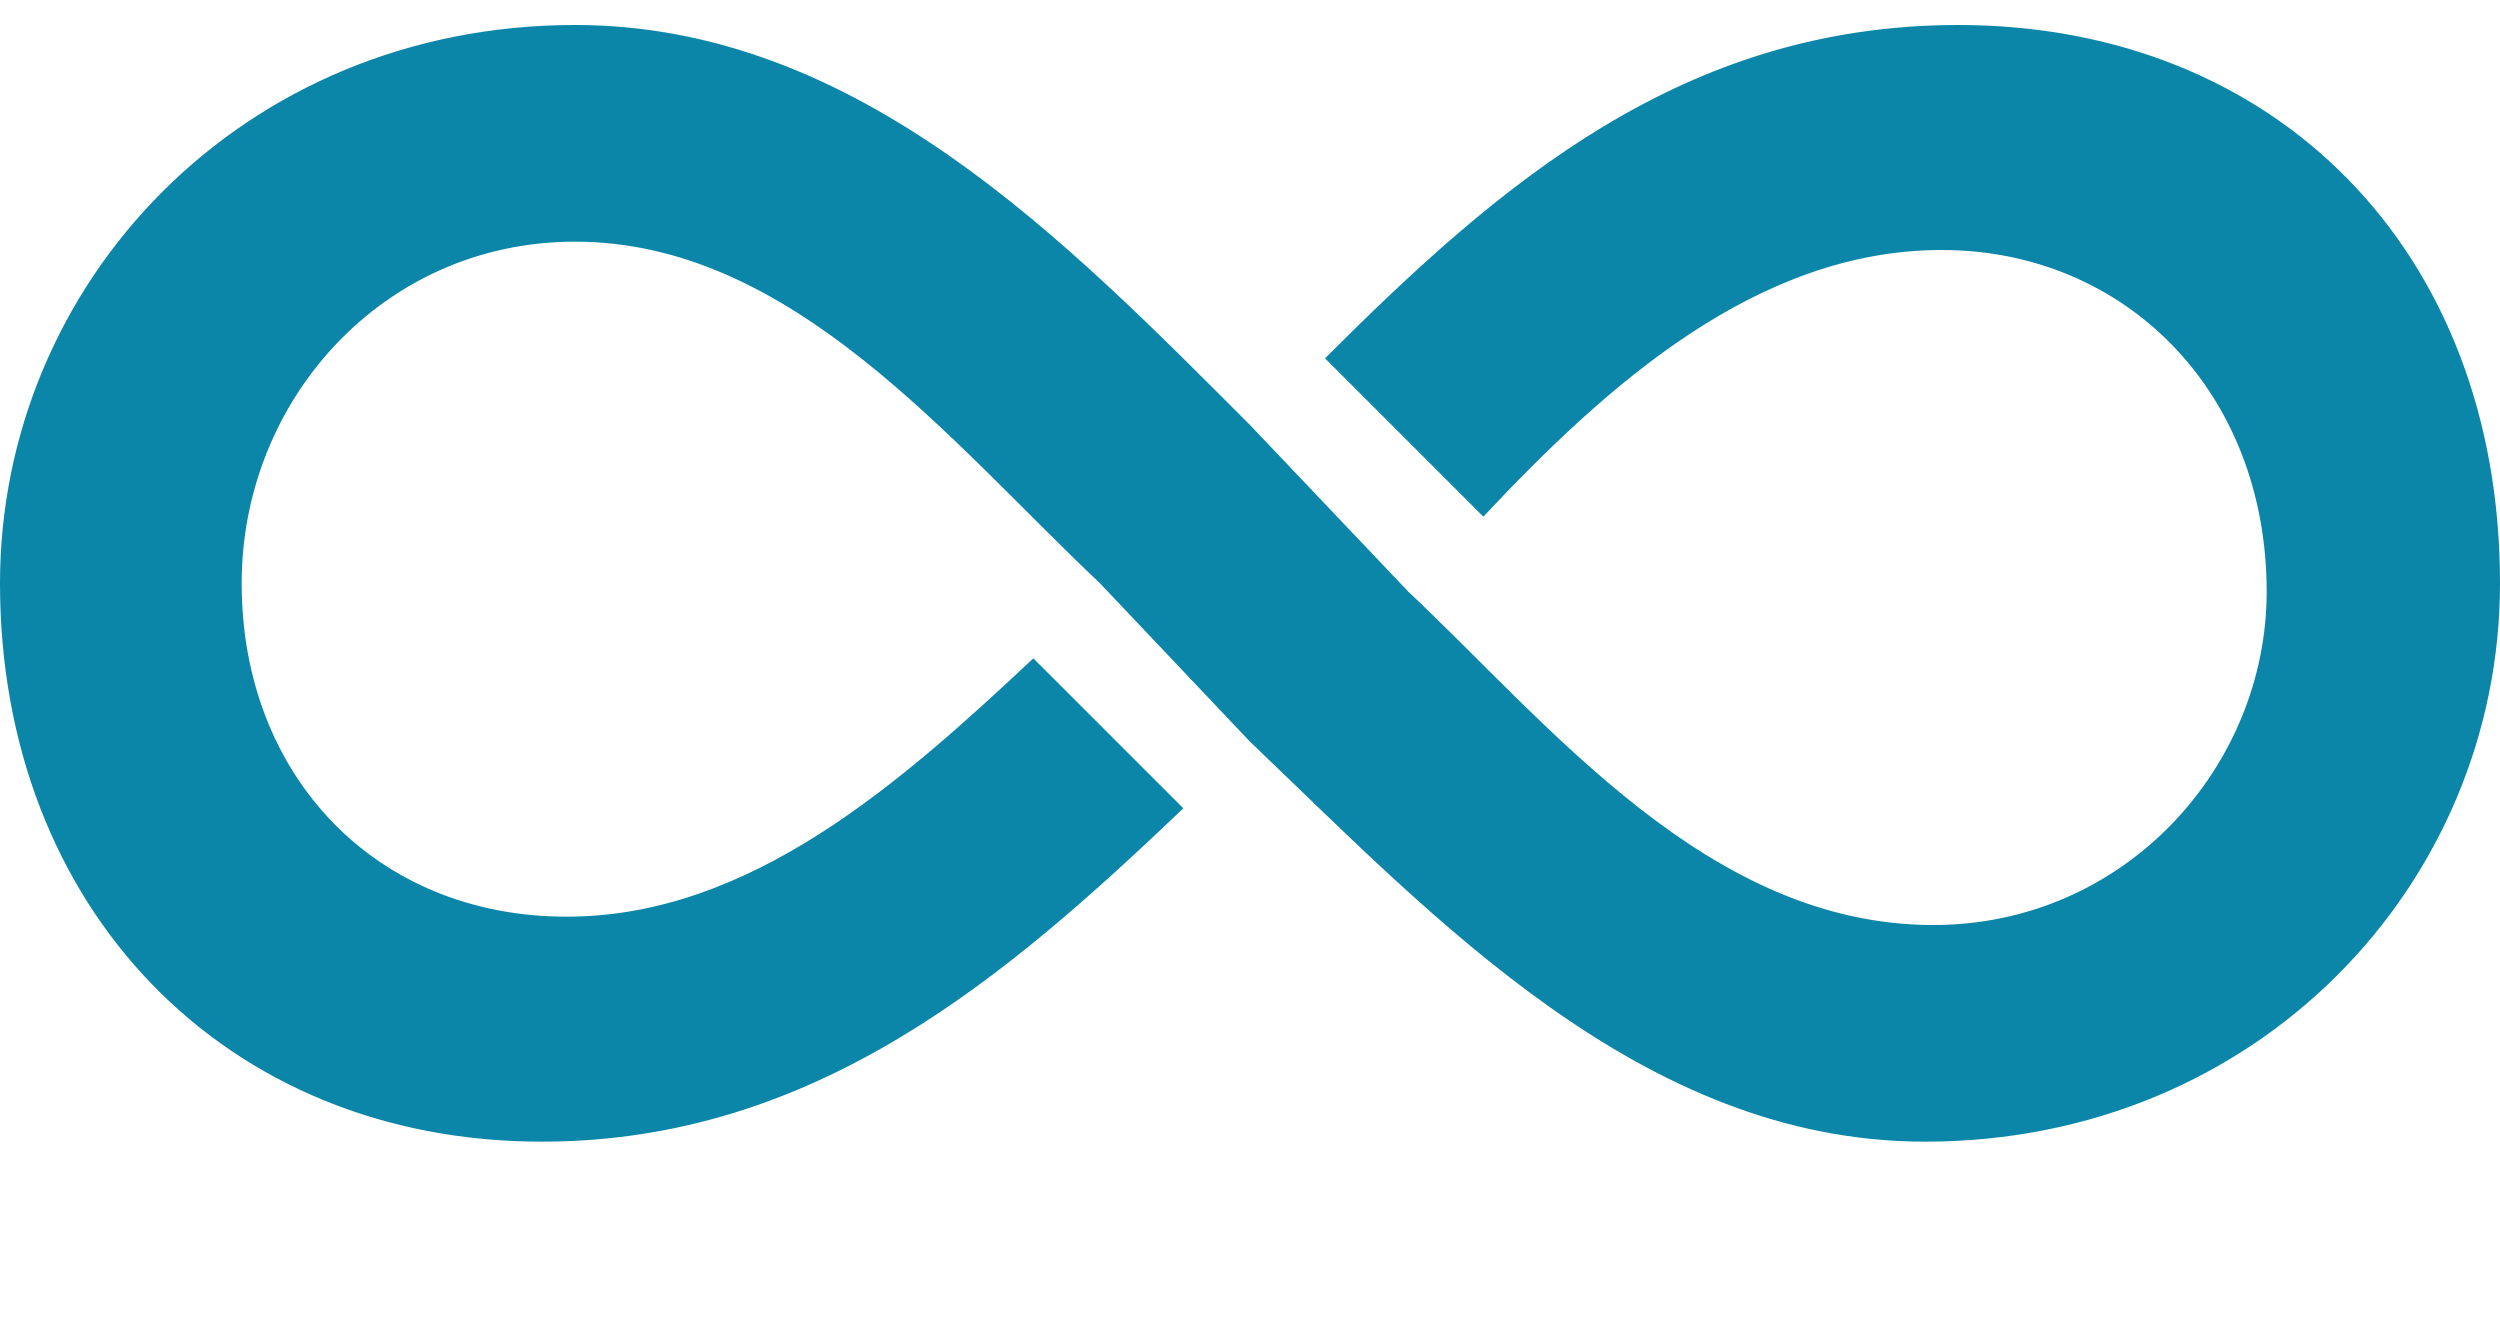 <?xml version="1.0" encoding="utf-8"?>
<!-- Generator: Adobe Illustrator 26.0.2, SVG Export Plug-In . SVG Version: 6.00 Build 0)  -->
<svg version="1.1" id="Ebene_1" xmlns="http://www.w3.org/2000/svg" xmlns:xlink="http://www.w3.org/1999/xlink" x="0px" y="0px"
	 width="30px" height="16px" viewBox="0 0 30 16" style="enable-background:new 0 0 30 16;" xml:space="preserve">
<style type="text/css">
	.st0{fill:#0C86A8;}
</style>
<path class="st0" d="M15,8.9c2.2,2.1,4.7,4.8,8.1,4.8c4,0,6.9-3.1,6.9-6.7c0-4-2.7-6.7-6.5-6.7c-3.3,0-5.5,1.9-7.6,4l1.9,1.9
	C19.3,4.6,21.1,3,23.3,3c2.2,0,3.9,1.7,3.9,4.1c0,2.1-1.7,4-4,4c-2.7,0-4.6-2.4-6.3-4L15,5.1c-2.2-2.2-4.7-4.8-8.1-4.8
	C2.9,0.3,0,3.4,0,7c0,3.9,2.7,6.7,6.5,6.7c3.3,0,5.6-2,7.7-4l-1.8-1.8C10.8,9.4,9,11,6.8,11c-2.3,0-3.9-1.7-3.9-4
	c0-2.2,1.7-4.1,4-4.1c2.6,0,4.5,2.4,6.3,4.1L15,8.9z"/>
</svg>
